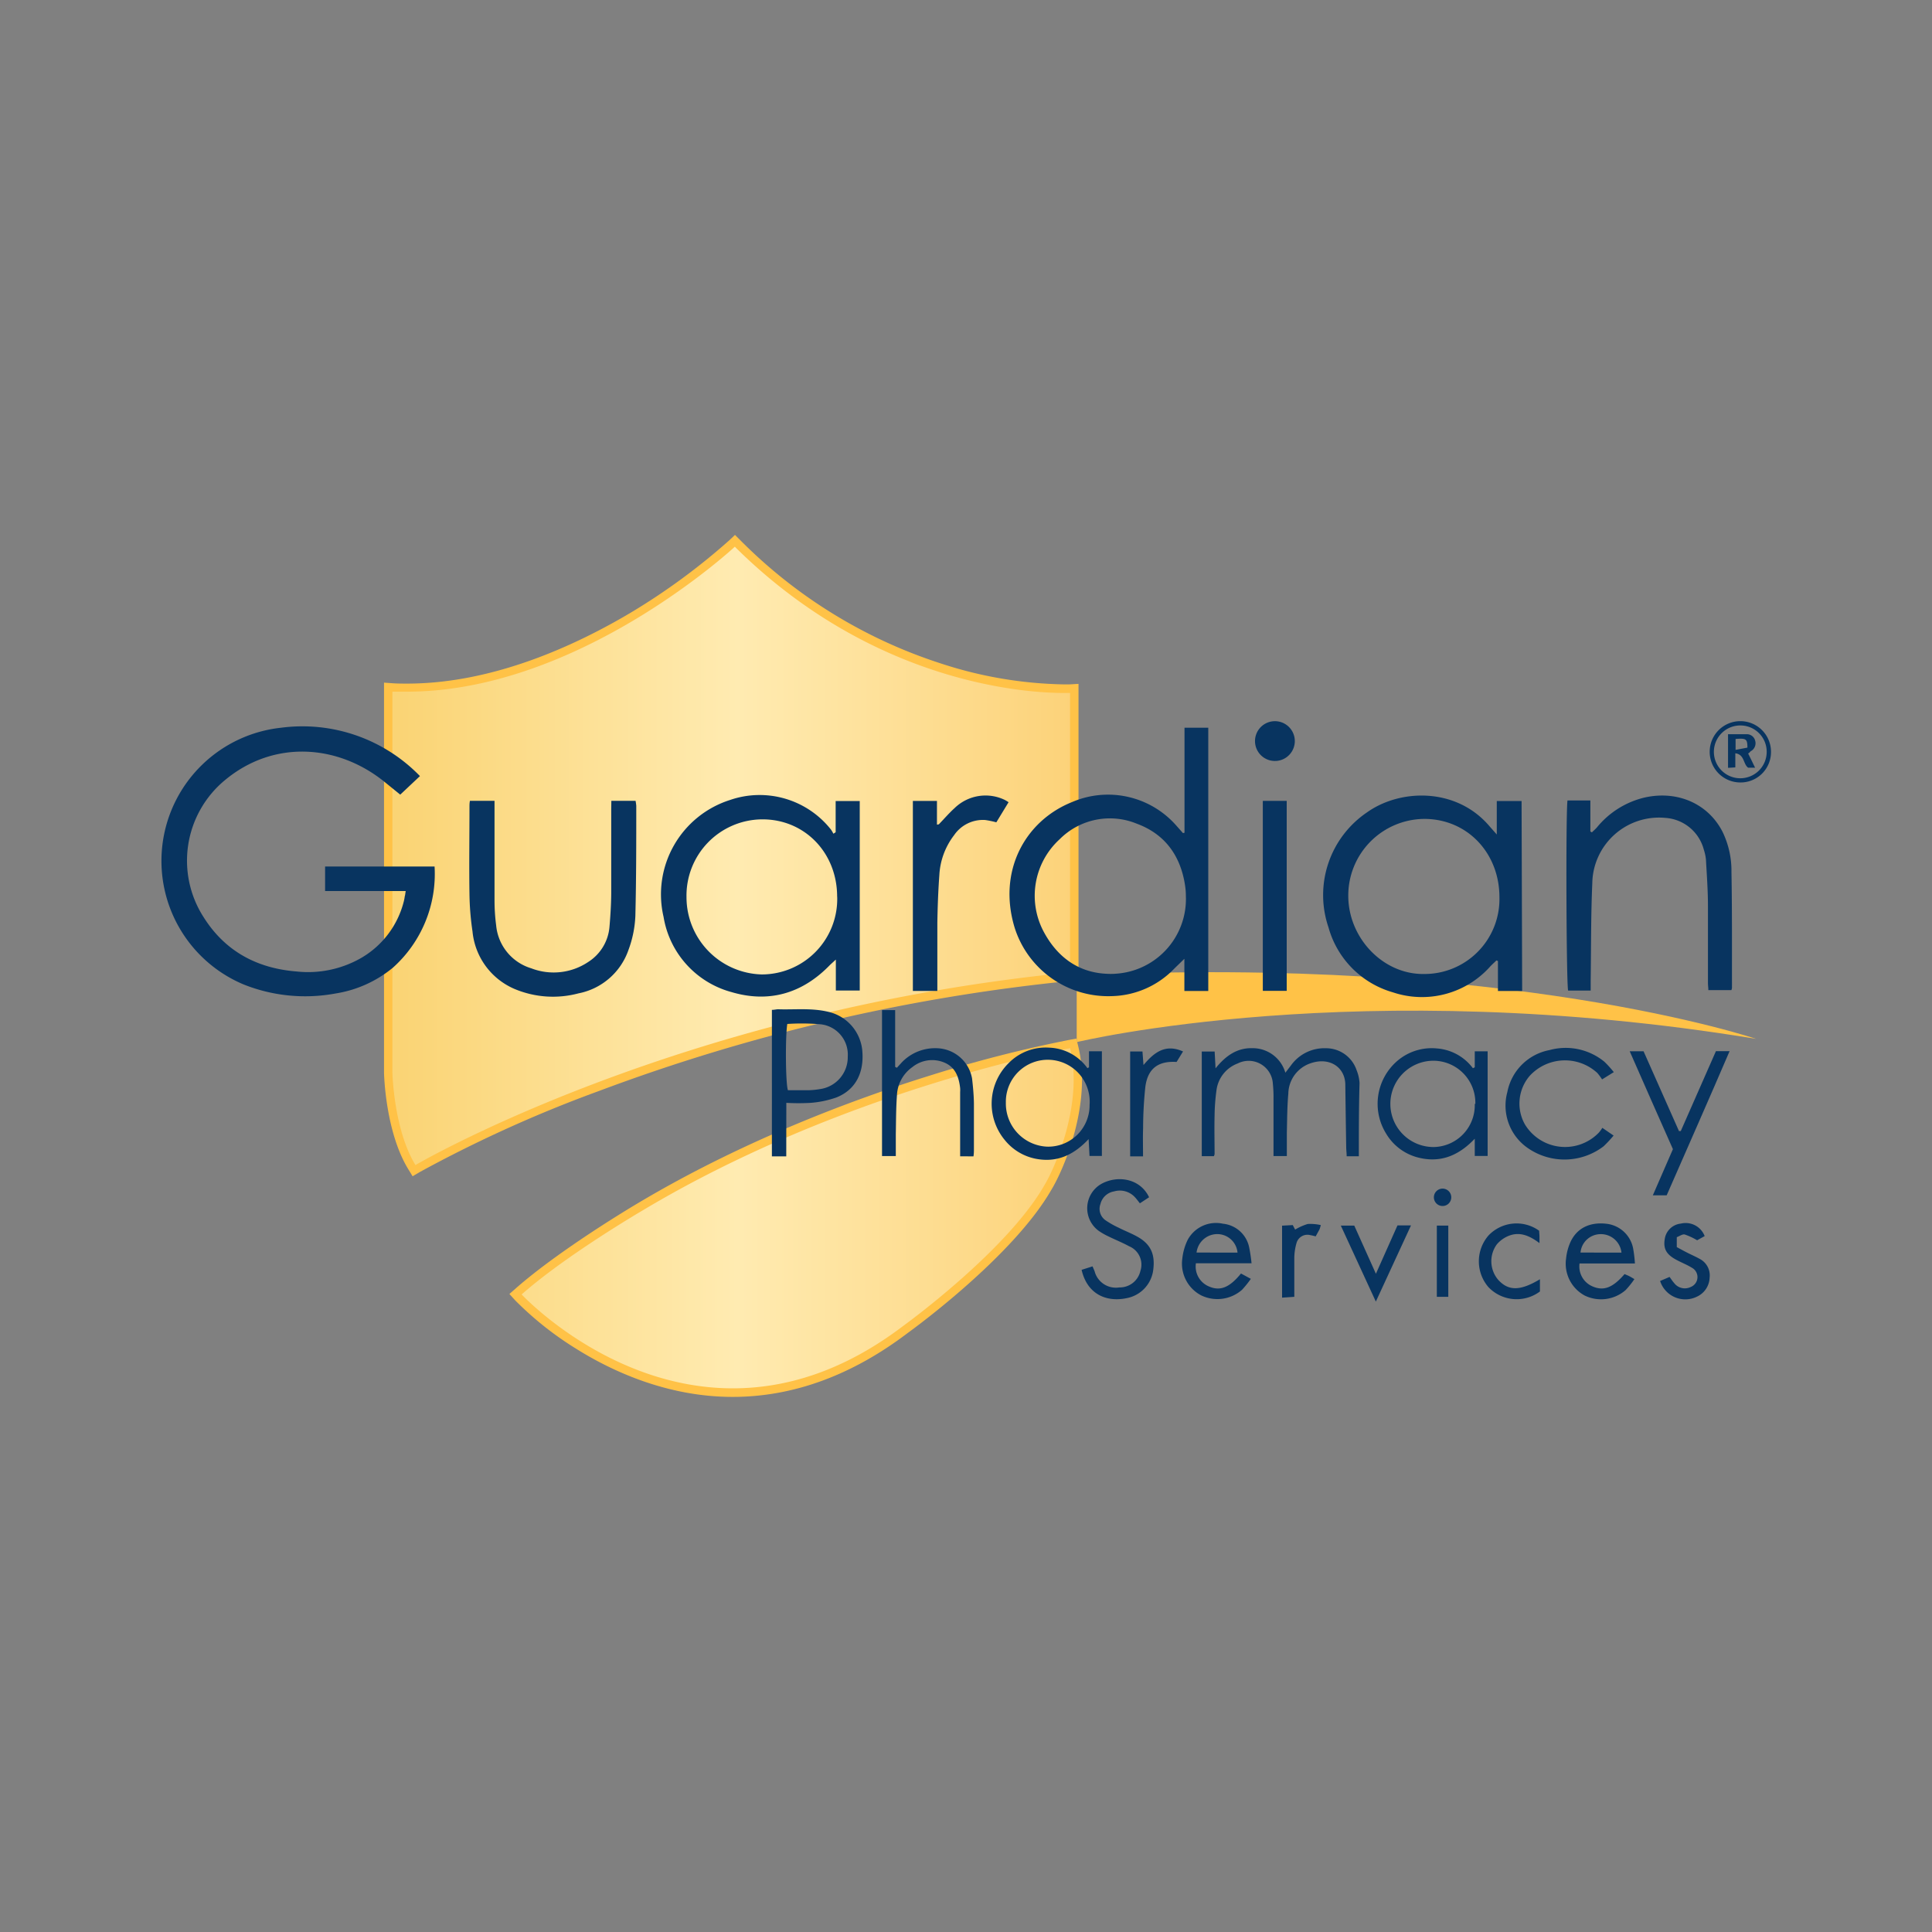 <svg id="Layer_1" data-name="Layer 1" xmlns="http://www.w3.org/2000/svg" xmlns:xlink="http://www.w3.org/1999/xlink" viewBox="0 0 300 300"><rect x="0" y="0" width="300" height="300" fill="#808080" stroke="none"/><defs><linearGradient id="linear-gradient" x1="166.81" y1="132.91" x2="62.23" y2="132.91" gradientUnits="userSpaceOnUse"><stop offset="0" stop-color="#fcd279"/><stop offset="0.5" stop-color="#ffebb1"/><stop offset="1" stop-color="#fad475"/></linearGradient><linearGradient id="linear-gradient-2" x1="166.75" y1="189.11" x2="62.17" y2="189.11" xlink:href="#linear-gradient"/></defs><path d="M64,181.26c-3.46-5.64-3.67-14.37-3.68-14.74V106.71l.68,0c.74,0,1.49,0,2.24,0h0c26.22,0,50.24-22.13,50.48-22.36l.46-.42.45.44c21.56,21.4,45.83,22.49,50.48,22.49.67,0,1,0,1.05,0l.69,0V151.6l-.59.06a291.46,291.46,0,0,0-73.49,17.15C75.19,175.44,65,181.42,64.84,181.48l-.55.33Z" fill="url(#linear-gradient)"/><path d="M114.13,84.92c21.58,21.42,45.6,22.68,50.94,22.68.71,0,1.09,0,1.09,0V151c-61,6-101.65,29.91-101.65,29.91-3.4-5.55-3.58-14.42-3.58-14.42V107.4c.76,0,1.52,0,2.27,0,26.78,0,50.93-22.53,50.93-22.53m0-1.81-.91.86h0A101.32,101.32,0,0,1,98,95.1c-8.41,5-21.27,11.05-34.79,11.05-.73,0-1.48,0-2.2-.05L59.63,106v60.49h0c0,.38.23,9.29,3.77,15.07l.67,1.09,1.1-.65A203.28,203.28,0,0,1,93,169.41a290.86,290.86,0,0,1,73.29-17.1l1.18-.12v-46l-1.38.08s-.36,0-1,0a64.56,64.56,0,0,1-19-3.25,77.24,77.24,0,0,1-31-19l-.89-.89Z" fill="#ffc247"/><path d="M113.77,216.24c-19.3,0-33.15-14.63-33.28-14.77L80,201l.5-.45c6.85-6.05,18.73-13.06,18.85-13.13,31.44-18.79,66.31-25.24,66.66-25.31l.6-.11.15.6c2.16,8.85-2.35,19-4.11,21.83-5.87,10.26-21.45,21.55-22.11,22-8.55,6.5-17.57,9.8-26.79,9.8Z" fill="url(#linear-gradient-2)"/><path d="M166.16,162.73c2.14,8.76-2.45,18.78-4,21.34-5.89,10.27-21.94,21.84-21.94,21.84-9.41,7.15-18.4,9.67-26.42,9.67C94.53,215.58,81,201,81,201,87.84,194.94,99.71,188,99.71,188c31.71-19,66.45-25.23,66.45-25.23m1-1.5-1.21.22A202.87,202.87,0,0,0,144.44,167c-11.61,3.61-28.91,10-45.4,19.84-.48.28-12,7.11-18.94,13.21l-1,.88.91,1a51.05,51.05,0,0,0,9.45,7.5c5.44,3.41,14.07,7.48,24.31,7.48,9.37,0,18.52-3.34,27.2-9.94.84-.6,16.35-11.89,22.28-22.21,1.8-2.94,6.39-13.27,4.17-22.32l-.29-1.19Z" fill="#ffc247"/><path d="M167.19,161.82s43.88-10.64,105.48-.51c0,0-38.6-13.07-105.48-9.83Z" fill="#ffc247"/><path d="M63,138.36H50.48v-3.81h17A19.53,19.53,0,0,1,61,150.27a18.5,18.5,0,0,1-8.91,4,25.79,25.79,0,0,1-14.25-1.4A20.8,20.8,0,0,1,43.66,113a25.41,25.41,0,0,1,21.55,7.51l-3.06,2.88-2.27-1.84c-7.27-6-17.37-6.76-25-.37a16.22,16.22,0,0,0-3.23,21.29c3.33,5.26,8.27,7.89,14.39,8.38a16.57,16.57,0,0,0,9.78-1.95,14.13,14.13,0,0,0,6.9-9,6,6,0,0,0,.13-.72C62.92,139,62.92,138.8,63,138.36Z" fill="#083460"/><path d="M183.93,129.31V113h3.69v40.88h-3.71v-5c-.69.68-1.18,1.14-1.65,1.61a13.88,13.88,0,0,1-9.7,4.19,15.23,15.23,0,0,1-15-10.61c-2.69-8.81,1.62-16.62,8.92-19.53a14.11,14.11,0,0,1,16.1,3.57l1.11,1.25Zm.21,9.77c0-.61-.06-1.22-.16-1.82-.74-4.5-3.17-7.77-7.44-9.35a11,11,0,0,0-12,2.41,11.88,11.88,0,0,0-2.33,14.62c2.23,4,5.71,6.34,10.39,6.28A11.62,11.62,0,0,0,184.14,139.08Z" fill="#083460"/><path d="M129.76,129.23v-4.85h3.74v29.43h-3.71V149c-.49.46-.75.68-1,.93-4.25,4.35-9.4,5.83-15.17,4.13a14.54,14.54,0,0,1-10.58-11.68,15.38,15.38,0,0,1,10.32-18.16,14.11,14.11,0,0,1,15.69,4.62,5.54,5.54,0,0,1,.36.62Zm.23,10c0-6.87-5.12-12.09-11.75-12a11.83,11.83,0,0,0-11.64,12.08,12,12,0,0,0,11.7,12A11.72,11.72,0,0,0,130,139.23Z" fill="#083460"/><path d="M236.36,153.88H232.6v-4.65l-.23-.1c-.3.3-.62.58-.92.89a14.2,14.2,0,0,1-15.16,4.07,14.52,14.52,0,0,1-10-10.08,15.51,15.51,0,0,1,6-17.88c5.14-3.65,13.85-3.9,19,2.17l1.13,1.28v-5.2h3.85Zm-3.53-14.56c0-6.88-5-12.15-11.65-12.16a11.89,11.89,0,0,0-11.82,11.94c0,6.53,5.37,12.2,11.7,12.14A11.63,11.63,0,0,0,232.83,139.32Z" fill="#083460"/><path d="M247,153.82h-3.5c-.28-.88-.38-27.63-.1-29.52h3.55v4.81l.24.14c.26-.26.54-.5.78-.77a13.59,13.59,0,0,1,7.4-4.64c5.08-1.14,9.85.93,12.1,5.31a13.88,13.88,0,0,1,1.39,6.25c.11,6,.07,12,.08,18a1.72,1.72,0,0,1-.09.34h-3.58c0-.35-.06-.74-.06-1.12,0-4,0-8,0-11.95,0-2.4-.18-4.79-.31-7.18a7,7,0,0,0-.33-1.55,6.62,6.62,0,0,0-6-4.94,10.36,10.36,0,0,0-11.32,10.17c-.22,5-.18,10.07-.25,15.11C247,152.81,247,153.28,247,153.82Z" fill="#083460"/><path d="M94.93,124.35h3.76a7.23,7.23,0,0,1,.11.78c0,5.69,0,11.38-.14,17.07a17.15,17.15,0,0,1-1.08,5.33,10.29,10.29,0,0,1-7.76,6.72,15.38,15.38,0,0,1-9.93-.69,10.82,10.82,0,0,1-6.52-8.93,43.52,43.52,0,0,1-.47-5.7c-.07-4.55,0-9.1,0-13.65,0-.28,0-.56.07-.93h3.82c0,.49,0,1,0,1.43,0,4.67,0,9.34,0,14a29.77,29.77,0,0,0,.25,3.89,7.7,7.7,0,0,0,5.46,6.69,9.64,9.64,0,0,0,8.86-1,7.15,7.15,0,0,0,3.28-5.45c.15-1.74.26-3.49.27-5.23,0-4.35,0-8.7,0-13Z" fill="#083460"/><path d="M145.78,128c.82-.84,1.58-1.74,2.45-2.52A6.88,6.88,0,0,1,156,124.2a5.52,5.52,0,0,1,.61.37l-1.9,3.12a14.48,14.48,0,0,0-1.73-.36,5.42,5.42,0,0,0-4.83,2.36,11.11,11.11,0,0,0-2.29,6.2c-.18,2.47-.27,5-.31,7.43,0,3,0,6.09,0,9.14v1.41h-3.8v-29.5h3.74v3.68Z" fill="#083460"/><path d="M211,179.54h-1.89c0-.45-.06-.88-.07-1.31q-.08-4.87-.14-9.75c0-2.76-2.44-4.39-5.38-3.38a5.07,5.07,0,0,0-3.47,4.72c-.18,2-.18,4.06-.23,6.09,0,1.17,0,2.34,0,3.6h-2.07c0-.42,0-.82,0-1.21,0-2.56,0-5.13,0-7.69a19.74,19.74,0,0,0-.1-2.31,3.76,3.76,0,0,0-5.45-3.17,5.13,5.13,0,0,0-3.31,4.2,31.51,31.51,0,0,0-.29,3.88c-.05,2,0,4,0,6a1.48,1.48,0,0,1-.11.32h-1.88V163.28h2l.14,2.61c1.61-2,3.38-3.2,5.76-3.13a5.28,5.28,0,0,1,5.08,3.81l.86-1.12a6.39,6.39,0,0,1,5.47-2.68,5,5,0,0,1,4.73,3.4,6.39,6.39,0,0,1,.46,2C211,171.91,211,175.65,211,179.54Z" fill="#083460"/><path d="M169.1,165.72v-2.48h2V179.5h-1.92l-.14-2.62c-2.21,2.36-4.68,3.57-7.74,3.13a8.21,8.21,0,0,1-5.29-3,8.84,8.84,0,0,1,.55-11.87,8.08,8.08,0,0,1,6.39-2.46,7.62,7.62,0,0,1,5.91,3.19Zm.09,5.84a6.51,6.51,0,1,0-13-.35,6.7,6.7,0,0,0,6.37,6.84A6.42,6.42,0,0,0,169.19,171.56Z" fill="#083460"/><path d="M122.09,179.56h-2.23V156.81c.41,0,.72-.1,1-.09,2.55.08,5.12-.22,7.65.37a6.82,6.82,0,0,1,5.37,5.89c.37,3.52-1,6.24-4,7.43a15.55,15.55,0,0,1-4,.84,33.71,33.71,0,0,1-3.78,0Zm.16-20.55c-.32,1.94-.27,9.26.1,10.28,1.05,0,2.14,0,3.23,0a12.09,12.09,0,0,0,1.7-.17,5,5,0,0,0,4.36-5.07,4.73,4.73,0,0,0-4.23-5A34,34,0,0,0,122.25,159Z" fill="#083460"/><path d="M229,165.73v-2.48h2V179.5h-2v-2.68c-2.66,2.8-5.6,3.84-9.09,2.84a8.09,8.09,0,0,1-4.69-3.66,8.78,8.78,0,0,1,1.68-11.2,8.2,8.2,0,0,1,6.21-2,7.69,7.69,0,0,1,5.6,3.07Zm.09,5.68a6.53,6.53,0,0,0-6.56-6.7,6.7,6.7,0,0,0,.13,13.4A6.49,6.49,0,0,0,229,171.41Z" fill="#083460"/><path d="M196.09,124.36h3.71v29.5h-3.71Z" fill="#083460"/><path d="M149.09,179.55V177c0-2.48,0-5,0-7.44a4.16,4.16,0,0,0,0-.61c-.19-1.69-.74-3.23-2.42-3.94a4.88,4.88,0,0,0-5,.69,5.64,5.64,0,0,0-2.39,4.34c-.15,2-.14,4.06-.18,6.09,0,1.09,0,2.18,0,3.38h-2.14V156.85H139v8.82l.27.13L140,165a7.16,7.16,0,0,1,5.72-2.22,5.7,5.7,0,0,1,5.22,4.67c.15,1.29.27,2.59.29,3.88,0,2.36,0,4.72,0,7.07,0,.36,0,.72-.07,1.16Z" fill="#083460"/><path d="M250.59,166.48l-1.82,1.13a8.94,8.94,0,0,0-.74-1,7.43,7.43,0,0,0-10.51.46,6.6,6.6,0,0,0-.73,7.53,7.29,7.29,0,0,0,11.5,1.25,6.08,6.08,0,0,0,.52-.72l1.75,1.2A19.74,19.74,0,0,1,249,178a10,10,0,0,1-11.82.23,8,8,0,0,1-3.12-8.66,8.21,8.21,0,0,1,6.53-6.51,9.48,9.48,0,0,1,8.52,1.79A15.75,15.75,0,0,1,250.59,166.48Z" fill="#083460"/><path d="M266.45,163.22h2.12c-3.24,7.56-6.52,14.95-9.77,22.39h-2.15l3.12-7.17c-2.21-5-4.44-10-6.71-15.2h2.15l5.5,12.39.28,0C262.81,171.51,264.62,167.37,266.45,163.22Z" fill="#083460"/><path d="M178.43,185.91l-1.43.94c-.27-.34-.5-.66-.77-.95A3.18,3.18,0,0,0,173,185a2.61,2.61,0,0,0-2.12,1.95,2.16,2.16,0,0,0,.75,2.51,14.4,14.4,0,0,0,2.1,1.19c.95.48,1.94.86,2.86,1.37,2.08,1.15,2.81,2.72,2.48,5.2a5.1,5.1,0,0,1-3.82,4.29c-3.36.82-6.42-.5-7.3-4.33l1.7-.54c.13.32.23.53.32.76a3.41,3.41,0,0,0,3.83,2.51,3.28,3.28,0,0,0,3.28-2.56,3.09,3.09,0,0,0-1.77-3.84c-1-.55-2.13-1-3.19-1.52a10.82,10.82,0,0,1-1.48-.84,4.35,4.35,0,0,1,.3-7.27C173.4,182.46,177,182.9,178.43,185.91Z" fill="#083460"/><path d="M194.34,196.16H185.7a3.35,3.35,0,0,0,2,3.59c1.74.77,3.19.22,5-2l1.53.83a16.36,16.36,0,0,1-1.37,1.7,5.79,5.79,0,0,1-6.37.85,5.57,5.57,0,0,1-2.9-5.71,8.74,8.74,0,0,1,.83-2.89,5,5,0,0,1,5.49-2.51,4.61,4.61,0,0,1,4.06,3.67A24.55,24.55,0,0,1,194.34,196.16Zm-2.18-1.66a3.16,3.16,0,0,0-3.23-2.87,3.25,3.25,0,0,0-3.13,2.87Z" fill="#083460"/><path d="M253.87,196.19h-8.6a3.36,3.36,0,0,0,2.06,3.58c1.7.72,3.1.19,4.93-1.93.23.1.49.2.73.32s.42.24.8.46a14.25,14.25,0,0,1-1.36,1.7,5.81,5.81,0,0,1-6.38.84,5.62,5.62,0,0,1-2.87-5.73,8.35,8.35,0,0,1,.68-2.57c1-2.16,3-3.12,5.54-2.84a4.75,4.75,0,0,1,4.22,4A19.46,19.46,0,0,1,253.87,196.19Zm-2.09-1.69a3.21,3.21,0,0,0-3.36-2.86,3.14,3.14,0,0,0-3,2.86Z" fill="#083460"/><path d="M177.49,179.56h-2V163.27h1.91l.16,2.11c1.68-2,3.42-3.32,6.14-2.11l-1,1.63c-2.83-.18-4.47,1-4.85,3.85a62.69,62.69,0,0,0-.35,6.44C177.45,176.6,177.49,178,177.49,179.56Z" fill="#083460"/><path d="M239,191.11c0,.28.05.6.05.92s0,.55,0,1c-1.43-1.07-2.9-1.77-4.56-1.21a4.74,4.74,0,0,0-2.06,1.4,4.44,4.44,0,0,0,.21,5.51c1.6,1.76,3.43,1.74,6.48-.09v1.9a6.05,6.05,0,0,1-8-.68,6.13,6.13,0,0,1,0-8A6,6,0,0,1,239,191.11Z" fill="#083460"/><path d="M264.7,191.94l-1.17.65a9.87,9.87,0,0,0-1.93-.9c-.35-.08-.8.26-1.23.42v1.54c.54.29,1.1.6,1.67.89s1.25.58,1.85.92a2.89,2.89,0,0,1,1.58,2.93,3.38,3.38,0,0,1-1.9,2.92,4.11,4.11,0,0,1-5.79-2.4l1.47-.63c.27.37.49.71.75,1a2.08,2.08,0,0,0,2.54.56,1.65,1.65,0,0,0,.15-3c-.73-.45-1.53-.76-2.28-1.16-1.64-.85-2.16-1.74-1.91-3.27A2.81,2.81,0,0,1,261,190,3.16,3.16,0,0,1,264.7,191.94Z" fill="#083460"/><path d="M217,190.28h2.1c-1.82,3.93-3.58,7.75-5.46,11.83-1.86-4.05-3.62-7.86-5.44-11.8h2.09l3.36,7.48Z" fill="#083460"/><path d="M205.09,190.23a5.47,5.47,0,0,1-.19.65c-.19.36-.39.71-.6,1.1-.3-.07-.57-.15-.84-.19a1.76,1.76,0,0,0-2.13,1.2,8.62,8.62,0,0,0-.35,2.38c0,1.94,0,3.89,0,6l-1.9.13V190.32l1.66-.09.37.7a8.64,8.64,0,0,1,1.95-.87A7.41,7.41,0,0,1,205.09,190.23Z" fill="#083460"/><path d="M201.05,115.29a3.09,3.09,0,0,1-6.17-.09,3.09,3.09,0,1,1,6.17.09Z" fill="#083460"/><path d="M223.11,190.31h1.78v11.06h-1.78Z" fill="#083460"/><path d="M270.18,121.5a4.76,4.76,0,1,1,4.82-4.74A4.72,4.72,0,0,1,270.18,121.5Zm.15-8.85a4.1,4.1,0,1,0,4,4.19A4.08,4.08,0,0,0,270.33,112.65Z" fill="#083460"/><path d="M225.35,186a1.35,1.35,0,0,1-2.69.06,1.35,1.35,0,1,1,2.69-.06Z" fill="#083460"/><path d="M271.45,117c.38.76.71,1.44,1.08,2.21h-1.07c-.8-.55-.55-2.06-2-2.24v2.19l-1.13.07v-5.22c1,0,1.92,0,2.86,0a1.32,1.32,0,0,1,1.35,1,1.4,1.4,0,0,1-.71,1.65C271.71,116.81,271.63,116.9,271.45,117Zm-1.95-2.29v1.73l1.84-.35C271.33,114.74,271.15,114.61,269.5,114.75Z" fill="#083460"/></svg>